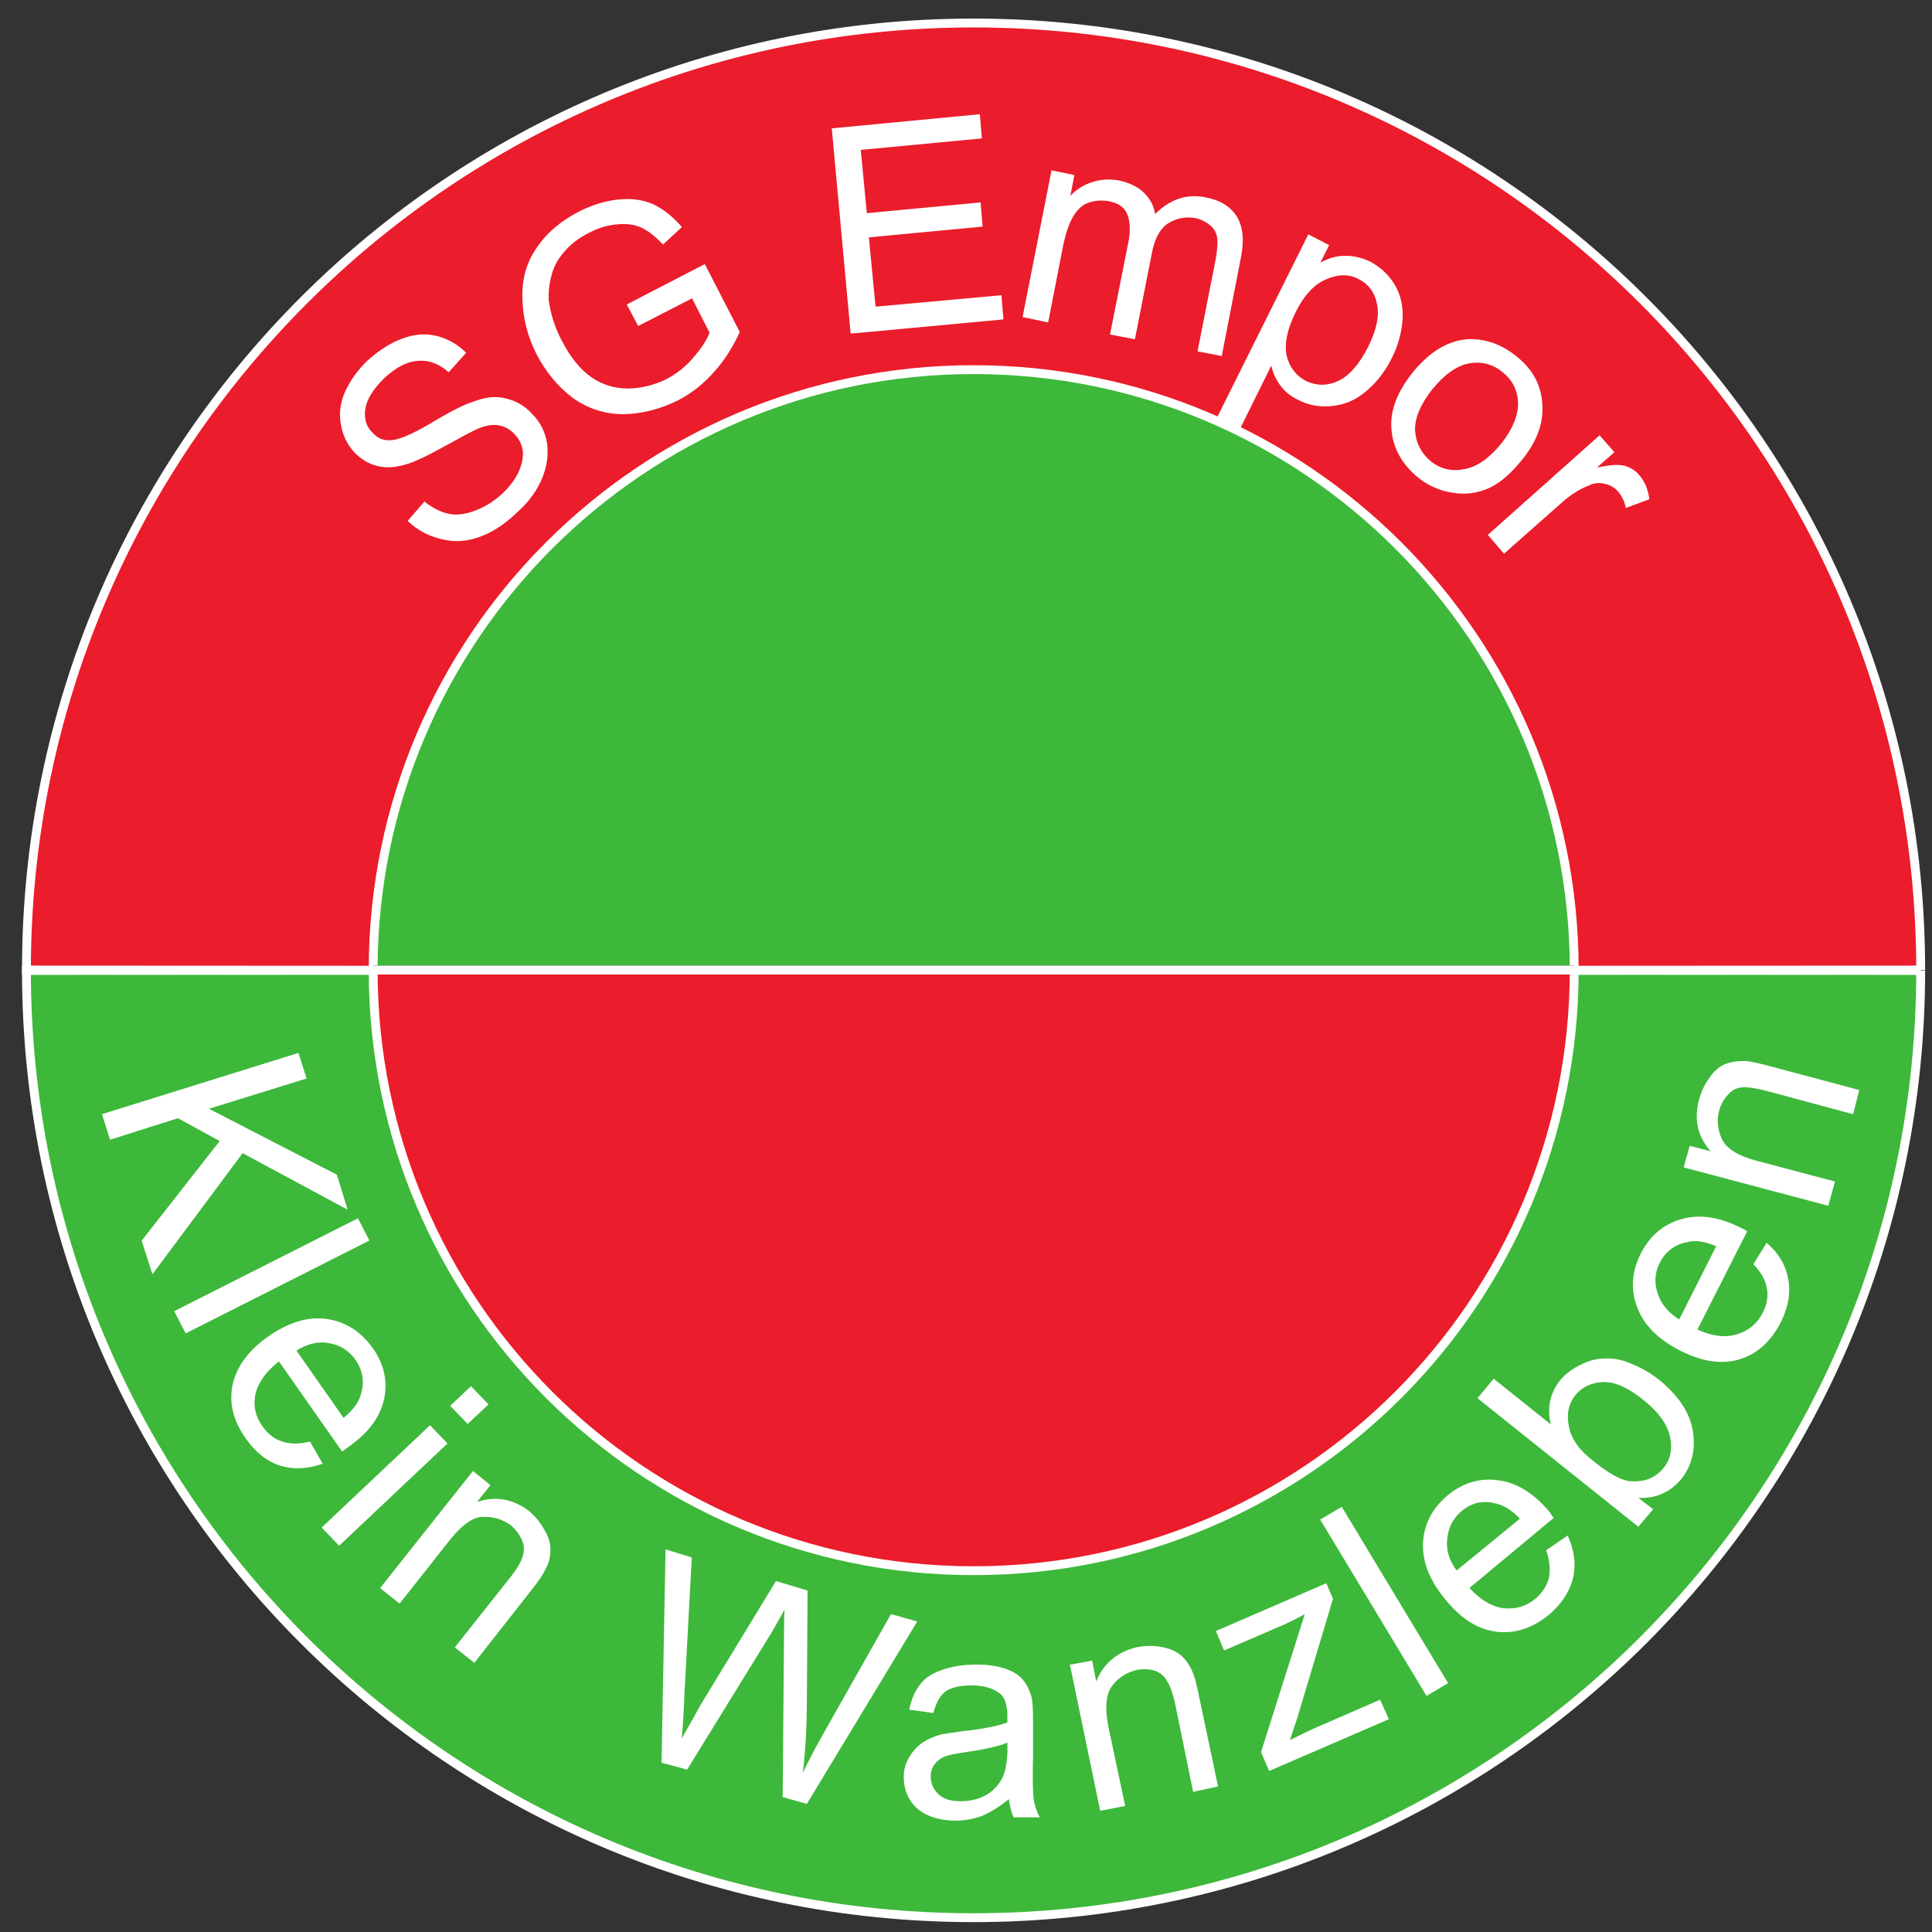 <?xml version="1.0" encoding="UTF-8"?>
<svg width="500px" height="500px" version="1.2" viewBox="0 0 37.5 37.5" xmlns="http://www.w3.org/2000/svg" xmlns:cc="http://creativecommons.org/ns#" xmlns:dc="http://purl.org/dc/elements/1.1/" xmlns:rdf="http://www.w3.org/1999/02/22-rdf-syntax-ns#" xmlns:xlink="http://www.w3.org/1999/xlink">
 <rect x="0" y="0" width="37.5" height="37.5" fill="#333333" stroke="none"/>
 <defs>
  <symbol id="glyph1-5" overflow="visible"></symbol>
  <symbol id="glyph2-7" overflow="visible"></symbol>
  <symbol id="glyph3-4" overflow="visible"></symbol>
  <symbol id="glyph4-5" overflow="visible"></symbol>
  <symbol id="glyph6-4" overflow="visible"></symbol>
  <symbol id="glyph7-2" overflow="visible"></symbol>
  <symbol id="glyph8-3" overflow="visible"></symbol>
  <symbol id="glyph10-4" overflow="visible"></symbol>
  <symbol id="glyph11-4" overflow="visible"></symbol>
  <symbol id="glyph14-7" overflow="visible"></symbol>
  <symbol id="glyph15-6" overflow="visible"></symbol>
  <symbol id="glyph16-4" overflow="visible"></symbol>
  <symbol id="glyph17-5" overflow="visible"></symbol>
  <symbol id="glyph18-2" overflow="visible"></symbol>
  <symbol id="glyph19-1" overflow="visible"></symbol>
  <symbol id="glyph20-1" overflow="visible"></symbol>
  <symbol id="glyph21-1" overflow="visible"></symbol>
  <symbol id="glyph22-1" overflow="visible"></symbol>
  <symbol id="glyph23-1" overflow="visible">
   <path d="m-0.828-1.312 0.391-0.453c0.188 0.148 0.371 0.242 0.547 0.281 0.176 0.043 0.379 0.023 0.609-0.062 0.227-0.082 0.441-0.211 0.641-0.391 0.176-0.164 0.305-0.336 0.391-0.516 0.082-0.188 0.113-0.352 0.094-0.5-0.023-0.145-0.086-0.27-0.188-0.375-0.105-0.113-0.227-0.18-0.359-0.203-0.137-0.031-0.305-0.004-0.5 0.078-0.137 0.062-0.402 0.203-0.797 0.422s-0.688 0.355-0.875 0.406c-0.25 0.074-0.473 0.086-0.672 0.031-0.195-0.051-0.367-0.156-0.516-0.312-0.164-0.176-0.27-0.391-0.312-0.641-0.051-0.25-0.02-0.504 0.094-0.766 0.117-0.258 0.289-0.5 0.516-0.719 0.262-0.238 0.531-0.41 0.812-0.516 0.273-0.102 0.539-0.125 0.797-0.062s0.488 0.195 0.688 0.391l-0.406 0.453c-0.219-0.195-0.453-0.285-0.703-0.266-0.25 0.012-0.508 0.141-0.781 0.391-0.27 0.262-0.422 0.508-0.453 0.734-0.031 0.219 0.023 0.398 0.156 0.531 0.117 0.137 0.258 0.199 0.422 0.188 0.18 0 0.492-0.129 0.938-0.391 0.445-0.27 0.773-0.438 0.984-0.5 0.281-0.113 0.535-0.141 0.766-0.078 0.238 0.055 0.441 0.172 0.609 0.359 0.188 0.188 0.301 0.414 0.344 0.672 0.039 0.262 0.004 0.531-0.109 0.812-0.117 0.281-0.297 0.539-0.547 0.766-0.312 0.305-0.621 0.508-0.922 0.609-0.293 0.105-0.586 0.121-0.875 0.047-0.301-0.07-0.562-0.211-0.781-0.422z"/>
  </symbol>
  <symbol id="glyph24-1" overflow="visible">
   <path d="m1.578-2.938-0.266-0.5 1.812-0.938 0.812 1.578c-0.168 0.367-0.371 0.68-0.609 0.938-0.23 0.262-0.5 0.477-0.812 0.641-0.418 0.211-0.844 0.32-1.281 0.328-0.43 0-0.82-0.125-1.172-0.375-0.344-0.258-0.625-0.598-0.844-1.016-0.207-0.406-0.316-0.832-0.328-1.281-0.02-0.445 0.09-0.844 0.328-1.188 0.23-0.344 0.559-0.625 0.984-0.844 0.312-0.156 0.617-0.25 0.922-0.281 0.301-0.031 0.566 0.008 0.797 0.109 0.227 0.105 0.453 0.281 0.672 0.531l-0.438 0.406c-0.18-0.188-0.344-0.316-0.5-0.391-0.156-0.07-0.34-0.098-0.547-0.078-0.211 0.012-0.43 0.074-0.656 0.188-0.25 0.125-0.449 0.277-0.594 0.453-0.156 0.18-0.254 0.367-0.297 0.562-0.051 0.188-0.07 0.371-0.062 0.547 0.043 0.324 0.141 0.637 0.297 0.938 0.199 0.387 0.426 0.672 0.688 0.859 0.258 0.18 0.547 0.266 0.859 0.266 0.32-0.008 0.617-0.082 0.891-0.219 0.238-0.125 0.445-0.289 0.625-0.5 0.188-0.219 0.312-0.41 0.375-0.578l-0.406-0.797z"/>
  </symbol>
  <symbol id="glyph25-1" overflow="visible"></symbol>
  <symbol id="glyph26-1" overflow="visible">
   <path d="m0.531-0.047-0.438-4.766 3.438-0.328 0.047 0.562-2.812 0.266 0.141 1.469 2.641-0.25 0.047 0.562-2.641 0.25 0.156 1.609 2.922-0.266 0.047 0.562z"/>
  </symbol>
  <symbol id="glyph27-1" overflow="visible">
   <path d="m0.422 0.078 0.672-3.406 0.531 0.109-0.094 0.484c0.133-0.145 0.297-0.25 0.484-0.312 0.195-0.07 0.41-0.086 0.641-0.047 0.25 0.055 0.441 0.148 0.578 0.281 0.145 0.137 0.234 0.305 0.266 0.5 0.344-0.344 0.727-0.473 1.156-0.391 0.344 0.062 0.586 0.211 0.734 0.438 0.145 0.23 0.18 0.539 0.109 0.922l-0.453 2.328-0.562-0.109 0.422-2.141c0.039-0.227 0.051-0.398 0.031-0.516-0.023-0.113-0.078-0.207-0.172-0.281-0.086-0.07-0.195-0.125-0.328-0.156-0.23-0.039-0.445 0-0.641 0.125-0.188 0.125-0.312 0.359-0.375 0.703l-0.391 1.984-0.578-0.109 0.438-2.203c0.039-0.258 0.023-0.461-0.047-0.609-0.062-0.145-0.199-0.238-0.406-0.281-0.168-0.031-0.328-0.02-0.484 0.031-0.148 0.055-0.266 0.164-0.359 0.328-0.094 0.156-0.172 0.387-0.234 0.688l-0.344 1.766z"/>
  </symbol>
  <symbol id="glyph28-1" overflow="visible">
   <path d="m-0.203 1.375 2.141-4.297 0.484 0.25-0.203 0.406c0.188-0.102 0.367-0.156 0.547-0.156 0.188-0.008 0.383 0.031 0.594 0.125 0.258 0.137 0.457 0.324 0.594 0.562 0.133 0.23 0.191 0.496 0.172 0.797-0.023 0.305-0.105 0.602-0.25 0.891-0.156 0.312-0.355 0.566-0.594 0.766-0.242 0.207-0.508 0.32-0.797 0.344-0.281 0.031-0.543-0.016-0.781-0.141-0.18-0.086-0.32-0.199-0.422-0.344-0.105-0.148-0.172-0.297-0.203-0.453l-0.75 1.516zm1.844-2.484c-0.199 0.406-0.266 0.746-0.203 1.016 0.07 0.27 0.223 0.461 0.453 0.578 0.238 0.113 0.484 0.113 0.734 0 0.258-0.117 0.492-0.383 0.703-0.797 0.195-0.395 0.266-0.727 0.203-1-0.055-0.27-0.199-0.461-0.438-0.578-0.219-0.113-0.469-0.109-0.75 0.016-0.273 0.117-0.508 0.371-0.703 0.766z"/>
  </symbol>
  <symbol id="glyph29-1" overflow="visible">
   <path d="m1.25-1.219c0.406-0.5 0.844-0.758 1.312-0.781 0.395-0.008 0.758 0.121 1.094 0.391 0.375 0.293 0.578 0.656 0.609 1.094 0.039 0.438-0.109 0.867-0.453 1.297-0.281 0.352-0.555 0.582-0.812 0.688-0.262 0.113-0.539 0.145-0.828 0.094-0.281-0.043-0.543-0.156-0.781-0.344-0.375-0.305-0.586-0.672-0.625-1.109-0.043-0.426 0.117-0.867 0.484-1.328zm0.469 0.375c-0.281 0.355-0.418 0.68-0.406 0.969 0.02 0.289 0.145 0.531 0.375 0.719 0.227 0.176 0.488 0.234 0.781 0.172 0.289-0.055 0.578-0.258 0.859-0.609 0.258-0.336 0.383-0.645 0.375-0.938-0.012-0.289-0.133-0.523-0.359-0.703-0.23-0.188-0.492-0.254-0.781-0.203-0.281 0.055-0.562 0.25-0.844 0.594z"/>
  </symbol>
  <symbol id="glyph30-1" overflow="visible">
   <path d="m0.297 0.328 2.594-2.312 0.344 0.391-0.406 0.359c0.281-0.062 0.488-0.078 0.625-0.047 0.133 0.031 0.25 0.102 0.344 0.203 0.133 0.148 0.219 0.34 0.25 0.578l-0.547 0.203c-0.031-0.156-0.094-0.285-0.188-0.391-0.086-0.094-0.188-0.148-0.312-0.172-0.125-0.031-0.25-0.016-0.375 0.047-0.211 0.086-0.406 0.211-0.594 0.375l-1.359 1.203z"/>
  </symbol>
  <symbol id="glyph31-1" overflow="visible"></symbol>
  <symbol id="glyph32-1" overflow="visible"></symbol>
  <symbol id="glyph33-1" overflow="visible">
   <path d="m0.141 0.469 4.562-1.422 0.188 0.594-2.266 0.703 2.969 1.531 0.25 0.812-2.438-1.312-2.094 2.812-0.25-0.781 1.812-2.312-0.969-0.531-1.578 0.5z"/>
  </symbol>
  <symbol id="glyph34-1" overflow="visible">
   <path d="m0.188 0.375 4.266-2.156 0.266 0.516-4.266 2.156z"/>
  </symbol>
  <symbol id="glyph35-1" overflow="visible">
   <path d="m2.5 1.641 0.297 0.516c-0.344 0.125-0.672 0.141-0.984 0.047-0.305-0.094-0.57-0.305-0.797-0.625-0.293-0.406-0.398-0.824-0.312-1.25 0.094-0.426 0.367-0.801 0.828-1.125 0.477-0.332 0.93-0.469 1.359-0.406 0.438 0.062 0.797 0.293 1.078 0.688 0.258 0.375 0.344 0.77 0.25 1.188-0.094 0.414-0.375 0.785-0.844 1.109-0.031 0.02-0.074 0.051-0.125 0.094l-1.469-2.094c-0.305 0.238-0.484 0.492-0.547 0.766-0.055 0.27 0.004 0.52 0.172 0.75 0.125 0.176 0.273 0.289 0.453 0.344 0.188 0.062 0.398 0.062 0.641 0zm-0.312-2.109 1.094 1.562c0.227-0.188 0.363-0.375 0.406-0.562 0.082-0.281 0.039-0.539-0.125-0.781-0.156-0.219-0.359-0.348-0.609-0.391-0.25-0.051-0.508 0.008-0.766 0.172z"/>
  </symbol>
  <symbol id="glyph36-1" overflow="visible">
   <path d="m3.281-2.516 0.484-0.453 0.406 0.422-0.484 0.453zm-2.984 2.828 2.516-2.375 0.406 0.422-2.516 2.375z"/>
  </symbol>
  <symbol id="glyph37-1" overflow="visible">
   <path d="m0.344 0.266 2.156-2.719 0.406 0.328-0.312 0.391c0.438-0.145 0.844-0.07 1.219 0.219 0.156 0.137 0.273 0.289 0.359 0.453 0.094 0.156 0.133 0.312 0.125 0.469 0 0.156-0.043 0.305-0.125 0.438-0.043 0.105-0.152 0.266-0.328 0.484l-1.312 1.672-0.453-0.359 1.312-1.656c0.145-0.188 0.234-0.344 0.266-0.469 0.039-0.125 0.035-0.242-0.016-0.359-0.055-0.125-0.137-0.238-0.25-0.344-0.199-0.145-0.418-0.211-0.656-0.203-0.23 0-0.484 0.18-0.766 0.531l-1.172 1.484z"/>
  </symbol>
  <symbol id="glyph38-1" overflow="visible"></symbol>
  <symbol id="glyph39-1" overflow="visible">
   <path d="m1.297 0.375 0.094-4.953 0.609 0.188-0.172 3.188c-0.012 0.344-0.031 0.684-0.062 1.016 0.258-0.457 0.406-0.719 0.438-0.781l1.75-2.875 0.734 0.219-0.016 2.5c0 0.625-0.031 1.203-0.094 1.734 0.133-0.281 0.301-0.602 0.5-0.953l1.547-2.734 0.609 0.172-2.562 4.234-0.562-0.156 0.031-3.781c0-0.32 0.004-0.516 0.016-0.578-0.105 0.188-0.199 0.355-0.281 0.5l-1.984 3.219z"/>
  </symbol>
  <symbol id="glyph40-1" overflow="visible">
   <path d="m2.672-0.406c-0.219 0.18-0.43 0.309-0.625 0.391-0.199 0.07-0.414 0.109-0.641 0.109-0.375-0.012-0.668-0.109-0.875-0.297-0.199-0.188-0.297-0.426-0.297-0.719 0-0.164 0.039-0.316 0.125-0.453 0.082-0.145 0.188-0.258 0.312-0.344 0.125-0.082 0.266-0.145 0.422-0.188 0.113-0.02 0.285-0.047 0.516-0.078 0.469-0.051 0.812-0.117 1.031-0.203v-0.156c0-0.238-0.055-0.406-0.156-0.5-0.156-0.133-0.383-0.203-0.672-0.203-0.273 0-0.477 0.047-0.609 0.141-0.125 0.094-0.219 0.262-0.281 0.5l-0.562-0.078c0.051-0.238 0.133-0.43 0.25-0.578 0.113-0.156 0.285-0.27 0.516-0.344 0.227-0.082 0.492-0.125 0.797-0.125 0.289 0 0.523 0.039 0.703 0.109 0.176 0.062 0.305 0.152 0.391 0.266 0.082 0.105 0.145 0.234 0.188 0.391 0.02 0.105 0.031 0.289 0.031 0.547v0.781c-0.012 0.543-0.008 0.887 0.016 1.031 0.02 0.148 0.066 0.289 0.141 0.422h-0.609c-0.055-0.125-0.09-0.266-0.109-0.422zm-0.031-1.312c-0.211 0.086-0.527 0.156-0.953 0.219-0.242 0.031-0.414 0.07-0.516 0.109-0.094 0.043-0.172 0.105-0.234 0.188-0.055 0.086-0.078 0.172-0.078 0.266 0 0.156 0.055 0.293 0.172 0.406 0.113 0.117 0.285 0.172 0.516 0.172 0.227 0 0.426-0.047 0.594-0.141 0.176-0.102 0.305-0.242 0.391-0.422 0.062-0.133 0.098-0.332 0.109-0.594z"/>
  </symbol>
  <symbol id="glyph41-1" overflow="visible">
   <path d="m0.422-0.094-0.703-3.391 0.516-0.094 0.094 0.484c0.176-0.426 0.492-0.691 0.953-0.797 0.207-0.039 0.398-0.039 0.578 0 0.188 0.031 0.336 0.102 0.453 0.203 0.113 0.105 0.203 0.242 0.266 0.406 0.039 0.086 0.086 0.266 0.141 0.547l0.438 2.078-0.578 0.125-0.422-2.062c-0.055-0.238-0.117-0.41-0.188-0.516-0.062-0.113-0.156-0.191-0.281-0.234-0.125-0.039-0.266-0.047-0.422-0.016-0.23 0.055-0.418 0.172-0.562 0.359-0.148 0.188-0.18 0.508-0.094 0.953l0.391 1.844z"/>
  </symbol>
  <symbol id="glyph42-1" overflow="visible">
   <path d="m0.109-0.047-0.188-0.438 1.016-3.203c-0.23 0.125-0.434 0.227-0.609 0.297l-1.266 0.547-0.188-0.453 2.562-1.109 0.156 0.359-0.828 2.766-0.172 0.516c0.227-0.113 0.445-0.219 0.656-0.312l1.438-0.625 0.203 0.453z"/>
  </symbol>
  <symbol id="glyph43-1" overflow="visible">
   <path d="m0.359-0.219-2.469-4.094 0.5-0.297 2.469 4.094z"/>
  </symbol>
  <symbol id="glyph44-1" overflow="visible">
   <path d="m1.438-2.625 0.5-0.344c0.156 0.344 0.195 0.672 0.125 0.984-0.074 0.312-0.262 0.602-0.562 0.859-0.387 0.312-0.793 0.445-1.219 0.391-0.426-0.051-0.816-0.297-1.172-0.734-0.375-0.445-0.551-0.891-0.531-1.328 0.023-0.438 0.215-0.805 0.578-1.109 0.355-0.289 0.746-0.406 1.172-0.344 0.426 0.055 0.82 0.297 1.188 0.734 0.02 0.031 0.051 0.078 0.094 0.141l-1.953 1.625c0.25 0.273 0.508 0.43 0.781 0.469 0.281 0.031 0.531-0.039 0.75-0.219 0.164-0.145 0.27-0.305 0.312-0.484 0.039-0.188 0.02-0.398-0.062-0.641zm-2.078 0.469 1.469-1.203c-0.199-0.207-0.398-0.328-0.594-0.359-0.281-0.07-0.535-0.008-0.766 0.188-0.195 0.168-0.305 0.383-0.328 0.641-0.031 0.25 0.043 0.496 0.219 0.734z"/>
  </symbol>
  <symbol id="glyph45-1" overflow="visible">
   <path d="m0.609-0.75-0.344 0.406-3.734-2.984 0.375-0.453 1.328 1.062c-0.094-0.383-0.02-0.727 0.219-1.031 0.137-0.156 0.297-0.273 0.484-0.359 0.18-0.094 0.367-0.141 0.562-0.141 0.199-0.008 0.402 0.031 0.609 0.125 0.219 0.086 0.426 0.203 0.625 0.359 0.457 0.367 0.723 0.762 0.797 1.188 0.07 0.43-0.016 0.805-0.266 1.125-0.262 0.312-0.594 0.461-1 0.438zm-1.375-1.109c0.324 0.262 0.59 0.414 0.797 0.453 0.352 0.043 0.629-0.062 0.828-0.312 0.156-0.195 0.203-0.438 0.141-0.719-0.062-0.289-0.266-0.57-0.609-0.844-0.355-0.289-0.664-0.43-0.938-0.422-0.281 0.012-0.5 0.117-0.656 0.312-0.156 0.199-0.203 0.445-0.141 0.734 0.055 0.281 0.246 0.547 0.578 0.797z"/>
  </symbol>
  <symbol id="glyph46-1" overflow="visible">
   <path d="m0.266-2.984 0.312-0.5c0.281 0.242 0.445 0.523 0.5 0.844 0.062 0.312 0.004 0.648-0.172 1-0.23 0.449-0.547 0.734-0.953 0.859s-0.859 0.062-1.359-0.188c-0.52-0.258-0.859-0.594-1.016-1-0.164-0.414-0.141-0.836 0.078-1.266 0.211-0.414 0.523-0.68 0.938-0.797 0.418-0.125 0.883-0.055 1.391 0.203 0.031 0.012 0.078 0.039 0.141 0.078l-1.156 2.281c0.344 0.156 0.652 0.195 0.922 0.109 0.27-0.082 0.469-0.25 0.594-0.5 0.102-0.195 0.133-0.391 0.094-0.578-0.031-0.188-0.137-0.367-0.312-0.547zm-1.719 1.281 0.859-1.703c-0.27-0.113-0.492-0.145-0.672-0.094-0.289 0.055-0.504 0.215-0.641 0.484-0.113 0.23-0.129 0.465-0.047 0.703 0.074 0.242 0.242 0.445 0.5 0.609z"/>
  </symbol>
  <symbol id="glyph47-1" overflow="visible">
   <path d="m0.109-0.422-3.359-0.891 0.141-0.5 0.484 0.125c-0.301-0.344-0.391-0.742-0.266-1.203 0.055-0.195 0.137-0.367 0.25-0.516 0.105-0.156 0.23-0.258 0.375-0.312 0.148-0.051 0.309-0.07 0.484-0.062 0.105 0.012 0.293 0.055 0.562 0.125l2.047 0.547-0.141 0.562-2.031-0.547c-0.238-0.062-0.422-0.086-0.547-0.078-0.133 0.012-0.242 0.07-0.328 0.172-0.094 0.094-0.16 0.215-0.203 0.359-0.062 0.23-0.039 0.453 0.062 0.672 0.105 0.219 0.371 0.387 0.797 0.5l1.828 0.484z"/>
  </symbol>
  <clipPath id="clip5">
   <path d="m423 188h44.719v23h-44.719z"/>
  </clipPath>
  <clipPath id="clip6">
   <path d="m422.4 186h45.32v25.039h-45.32z"/>
  </clipPath>
  <clipPath id="clip7">
   <path d="m423 166h44.719v23h-44.719z"/>
  </clipPath>
  <clipPath id="clip8">
   <path d="m422.4 165.9h45.32v25.102h-45.32z"/>
  </clipPath>
 </defs>
 <g fill="#211e1e">
  <g transform="translate(-423 -166.4)">
   <use x="607.024" y="115.828" width="100%" height="100%" xlink:href="#glyph1-5"/>
  </g>
  <g transform="translate(-423 -166.4)">
   <use x="410.565" y="177.828" width="100%" height="100%" xlink:href="#glyph2-7"/>
  </g>
  <g transform="translate(-423 -166.4)">
   <use x="355.759" y="191.828" width="100%" height="100%" xlink:href="#glyph2-7"/>
  </g>
  <g transform="translate(-423 -166.4)">
   <use x="240.949" y="246.85" width="100%" height="100%" xlink:href="#glyph3-4"/>
  </g>
  <g transform="translate(-423 -166.4)">
   <use x="240.919" y="278.35" width="100%" height="100%" xlink:href="#glyph4-5"/>
  </g>
  <g transform="translate(-423 -166.4)">
   <use x="240.935" y="288.85" width="100%" height="100%" xlink:href="#glyph6-4"/>
  </g>
  <g transform="translate(-423 -166.4)">
   <use x="240.962" y="299.35" width="100%" height="100%" xlink:href="#glyph7-2"/>
  </g>
  <g transform="translate(-423 -166.4)">
   <use x="240.913" y="309.85" width="100%" height="100%" xlink:href="#glyph8-3"/>
  </g>
  <g transform="translate(-423 -166.4)">
   <use x="240.928" y="330.85" width="100%" height="100%" xlink:href="#glyph4-5"/>
  </g>
  <g transform="translate(-423 -166.4)">
   <use x="68.978" y="341.35" width="100%" height="100%" xlink:href="#glyph4-5"/>
  </g>
  <g transform="translate(-423 -166.4)">
   <use x="71.043" y="341.35" width="100%" height="100%" xlink:href="#glyph4-5"/>
  </g>
  <g transform="translate(-423 -166.4)">
   <use x="240.949" y="393.85" width="100%" height="100%" xlink:href="#glyph10-4"/>
  </g>
  <g transform="translate(-423 -166.4)">
   <use x="240.941" y="414.85" width="100%" height="100%" xlink:href="#glyph11-4"/>
  </g>
  <g transform="translate(-423 -166.4)">
   <use x="467.688" y="299.35" width="100%" height="100%" xlink:href="#glyph4-5"/>
  </g>
  <g transform="translate(-423 -166.4)">
   <use x="467.713" y="309.85" width="100%" height="100%" xlink:href="#glyph4-5"/>
  </g>
  <g transform="translate(-423 -166.4)">
   <use x="467.687" y="330.85" width="100%" height="100%" xlink:href="#glyph4-5"/>
  </g>
  <g transform="translate(-423 -166.4)">
   <use x="346.933" y="351.85" width="100%" height="100%" xlink:href="#glyph14-7"/>
  </g>
  <g transform="translate(-423 -166.4)">
   <use x="467.709" y="351.85" width="100%" height="100%" xlink:href="#glyph14-7"/>
  </g>
  <g transform="translate(-423 -166.4)">
   <use x="467.703" y="362.35" width="100%" height="100%" xlink:href="#glyph15-6"/>
  </g>
  <g transform="translate(-423 -166.4)">
   <use x="467.729" y="372.85" width="100%" height="100%" xlink:href="#glyph16-4"/>
  </g>
  <g transform="translate(-423 -166.4)">
   <use x="467.706" y="393.85" width="100%" height="100%" xlink:href="#glyph17-5"/>
  </g>
  <g transform="translate(-423 -166.4)">
   <use x="467.689" y="404.35" width="100%" height="100%" xlink:href="#glyph4-5"/>
  </g>
  <g transform="translate(-423 -166.4)">
   <use x="467.694" y="414.85" width="100%" height="100%" xlink:href="#glyph18-2"/>
  </g>
 </g>
 <g fill="#fff">
  <g transform="translate(-423 -166.4)">
   <use x="429.564" y="186.508" width="100%" height="100%" xlink:href="#glyph19-1"/>
  </g>
  <g transform="translate(-423 -166.4)">
   <use x="430.059" y="184.589" width="100%" height="100%" xlink:href="#glyph20-1"/>
  </g>
  <g transform="translate(-423 -166.4)">
   <use x="430.791" y="182.739" width="100%" height="100%" xlink:href="#glyph21-1"/>
  </g>
  <g transform="translate(-423 -166.4)">
   <use x="431.745" y="180.995" width="100%" height="100%" xlink:href="#glyph22-1"/>
  </g>
  <g transform="translate(-423 -166.4)">
   <use x="440.158" y="174.325" width="100%" height="100%" xlink:href="#glyph25-1"/>
  </g>
  <g transform="translate(-423 -166.4)">
   <use x="424.385" y="186.566" width="100%" height="100%" xlink:href="#glyph31-1"/>
  </g>
  <g transform="translate(-423 -166.4)">
   <use x="424.456" y="188.943" width="100%" height="100%" xlink:href="#glyph32-1"/>
  </g>
  <g transform="translate(-423 -166.4)">
   <use x="434.31" y="205.069" width="100%" height="100%" xlink:href="#glyph38-1"/>
  </g>
 </g>
 <g transform="matrix(.836 0 0 .836 -353.19 -138.74)">
  <g stroke-width="1.197">
   <g clip-path="url(#clip5)">
    <path d="m467.07 188.48-8.047-4e-3h-27.887l-8.047 4e-3c0 12.145 9.844 21.992 21.988 21.992 12.145 0 21.992-9.848 21.992-21.992" fill="#3db83a"/>
   </g>
   <g clip-path="url(#clip6)">
    <path transform="matrix(1 0 0 -1 467.07 188.49)" d="m0.001 0.001-8.047 0.004h-27.887l-8.047-0.004c0-12.145 9.844-21.992 21.988-21.992s21.992 9.848 21.992 21.992z" fill="none" stroke="#fff" stroke-miterlimit="10" stroke-width=".206"/>
   </g>
   <g clip-path="url(#clip7)">
    <path d="m467.07 188.48-8.047 4e-3h-27.887l-8.047-4e-3c0-12.145 9.844-21.988 21.988-21.988 12.145 0 21.992 9.844 21.992 21.988" fill="#eb1c2b"/>
   </g>
   <g clip-path="url(#clip8)">
    <path transform="matrix(1 0 0 -1 467.07 188.48)" d="m8.125e-4 9.375e-4 -8.047-0.004h-27.887l-8.047 0.004c0 12.145 9.844 21.988 21.988 21.988s21.992-9.844 21.992-21.988z" fill="none" stroke="#fff" stroke-miterlimit="10" stroke-width=".206"/>
   </g>
  </g>
  <g stroke-miterlimit="10" stroke-width=".206">
   <path d="m431.14 188.48c0-7.699 6.242-13.941 13.941-13.941 7.703 0 13.945 6.242 13.945 13.941z" fill="#3db83a" stroke="#fff"/>
   <path d="m431.14 188.48h27.887" fill="none" stroke="#211e1e"/>
   <path d="m431.14 188.48c0 7.699 6.242 13.945 13.941 13.945 7.703 0 13.945-6.246 13.945-13.945z" fill="#eb1c2b" stroke="#fff"/>
  </g>
  <g fill="#fff" stroke-width="1.197">
   <use x="432.767" y="179.366" width="100%" height="100%" stroke-width="1.197" xlink:href="#glyph23-1"/>
   <use x="435.716" y="176.464" width="100%" height="100%" stroke-width="1.197" xlink:href="#glyph24-1"/>
   <use x="441.695" y="173.75" width="100%" height="100%" stroke-width="1.197" xlink:href="#glyph26-1"/>
   <use x="445.796" y="173.24" width="100%" height="100%" stroke-width="1.197" xlink:href="#glyph27-1"/>
   <use x="450.914" y="174.32" width="100%" height="100%" stroke-width="1.197" xlink:href="#glyph28-1"/>
   <use x="454.018" y="175.831" width="100%" height="100%" stroke-width="1.197" xlink:href="#glyph29-1"/>
   <use x="456.723" y="178.048" width="100%" height="100%" stroke-width="1.197" xlink:href="#glyph30-1"/>
   <use x="424.703" y="191.356" width="100%" height="100%" stroke-width="1.197" xlink:href="#glyph33-1"/>
   <use x="426.333" y="196.024" width="100%" height="100%" stroke-width="1.197" xlink:href="#glyph34-1"/>
   <use x="427.171" y="197.783" width="100%" height="100%" stroke-width="1.197" xlink:href="#glyph35-1"/>
   <use x="429.647" y="201.111" width="100%" height="100%" stroke-width="1.197" xlink:href="#glyph36-1"/>
   <use x="430.957" y="202.563" width="100%" height="100%" stroke-width="1.197" xlink:href="#glyph37-1"/>
   <use x="436.538" y="206.508" width="100%" height="100%" stroke-width="1.197" xlink:href="#glyph39-1"/>
   <use x="443.225" y="208.135" width="100%" height="100%" stroke-width="1.197" xlink:href="#glyph40-1"/>
   <use x="447.598" y="208.092" width="100%" height="100%" stroke-width="1.197" xlink:href="#glyph41-1"/>
   <use x="451.833" y="207.122" width="100%" height="100%" stroke-width="1.197" xlink:href="#glyph42-1"/>
   <use x="455.238" y="205.551" width="100%" height="100%" stroke-width="1.197" xlink:href="#glyph43-1"/>
   <use x="456.936" y="204.576" width="100%" height="100%" stroke-width="1.197" xlink:href="#glyph44-1"/>
   <use x="460.249" y="201.748" width="100%" height="100%" stroke-width="1.197" xlink:href="#glyph45-1"/>
   <use x="462.916" y="198.296" width="100%" height="100%" stroke-width="1.197" xlink:href="#glyph46-1"/>
   <use x="464.816" y="194.374" width="100%" height="100%" stroke-width="1.197" xlink:href="#glyph47-1"/>
  </g>
 </g>
</svg>
